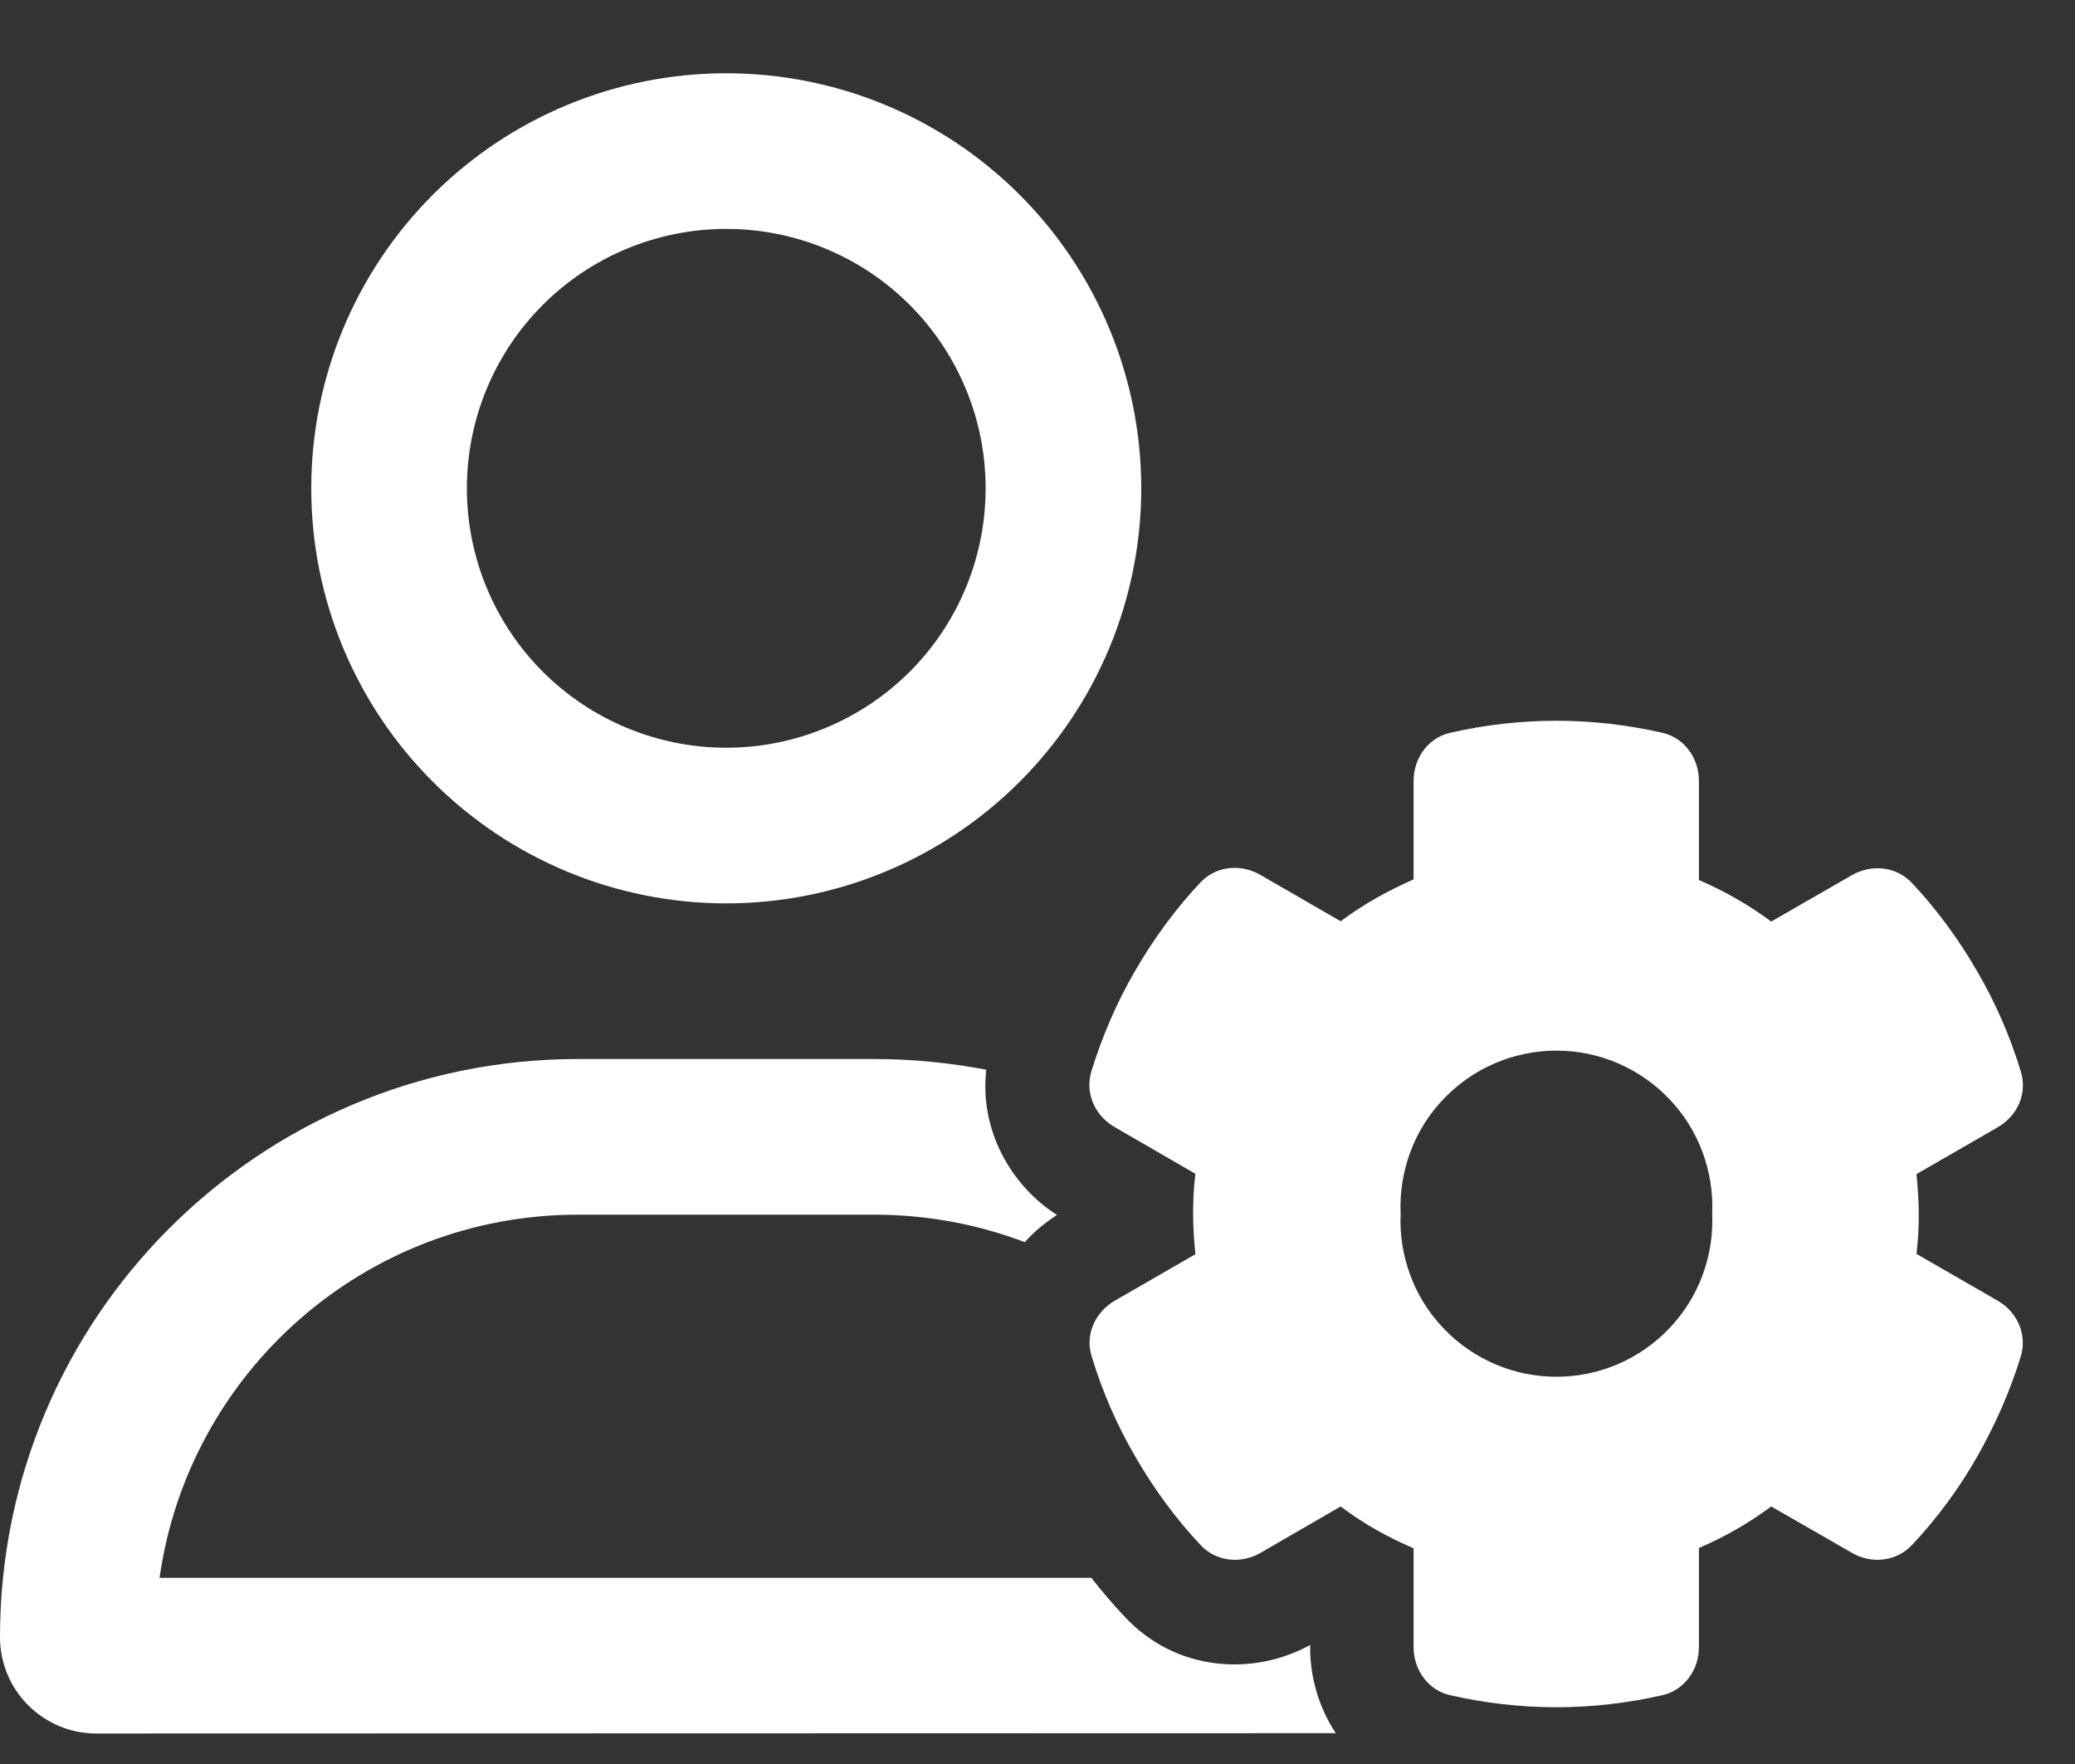 <svg width="20" height="17" viewBox="0 0 20 17" fill="none" xmlns="http://www.w3.org/2000/svg">
<rect x="0" y="0" width="20" height="17" fill="#333333" stroke="none"/>
<g clip-path="url(#clip0_7923_116731)">
<path d="M7 7.206C7.663 7.206 8.299 6.942 8.768 6.474C9.237 6.005 9.5 5.369 9.5 4.706C9.5 4.043 9.237 3.407 8.768 2.938C8.299 2.469 7.663 2.206 7 2.206C6.337 2.206 5.701 2.469 5.232 2.938C4.763 3.407 4.5 4.043 4.5 4.706C4.5 5.369 4.763 6.005 5.232 6.474C5.701 6.942 6.337 7.206 7 7.206ZM7 0.706C8.061 0.706 9.078 1.127 9.828 1.877C10.579 2.628 11 3.645 11 4.706C11 5.767 10.579 6.784 9.828 7.534C9.078 8.284 8.061 8.706 7 8.706C5.939 8.706 4.922 8.284 4.172 7.534C3.421 6.784 3 5.767 3 4.706C3 3.645 3.421 2.628 4.172 1.877C4.922 1.127 5.939 0.706 7 0.706ZM1.541 15.206H10.519C10.622 15.337 10.728 15.462 10.841 15.581C11.331 16.109 12.078 16.156 12.628 15.853V15.881C12.628 16.168 12.713 16.459 12.875 16.703L0.928 16.706C0.416 16.706 0 16.29 0 15.778C0 12.7 2.494 10.206 5.572 10.206H7H8.428C8.797 10.206 9.159 10.243 9.506 10.309C9.441 10.887 9.738 11.421 10.188 11.709C10.075 11.781 9.969 11.868 9.878 11.971C9.428 11.8 8.938 11.706 8.425 11.706H5.569C3.516 11.706 1.816 13.228 1.538 15.206H1.541ZM13.625 7.525C13.625 7.306 13.766 7.109 13.978 7.062C14.306 6.987 14.65 6.946 15 6.946C15.35 6.946 15.694 6.987 16.022 7.062C16.234 7.109 16.375 7.306 16.375 7.525V8.481C16.622 8.587 16.856 8.721 17.072 8.881L17.85 8.434C18.041 8.325 18.278 8.35 18.428 8.509C18.666 8.762 18.875 9.046 19.056 9.359C19.238 9.671 19.378 9.996 19.478 10.328C19.544 10.537 19.444 10.756 19.253 10.865L18.472 11.315C18.484 11.44 18.494 11.568 18.494 11.7C18.494 11.831 18.488 11.956 18.472 12.084L19.253 12.534C19.444 12.643 19.541 12.862 19.478 13.071C19.375 13.403 19.234 13.728 19.056 14.04C18.878 14.353 18.666 14.637 18.428 14.89C18.278 15.05 18.038 15.075 17.85 14.965L17.072 14.518C16.856 14.678 16.625 14.812 16.375 14.918V15.875C16.375 16.093 16.234 16.29 16.022 16.337C15.694 16.412 15.35 16.453 15 16.453C14.65 16.453 14.306 16.412 13.978 16.337C13.766 16.29 13.625 16.093 13.625 15.875V14.921C13.375 14.815 13.137 14.681 12.922 14.518L12.15 14.965C11.959 15.075 11.722 15.05 11.572 14.89C11.334 14.637 11.125 14.353 10.944 14.04C10.762 13.728 10.622 13.403 10.522 13.071C10.456 12.862 10.556 12.643 10.747 12.534L11.522 12.087C11.509 11.959 11.5 11.831 11.5 11.7C11.5 11.568 11.506 11.44 11.522 11.312L10.744 10.862C10.553 10.753 10.456 10.534 10.519 10.325C10.622 9.993 10.759 9.668 10.941 9.356C11.122 9.043 11.331 8.759 11.569 8.506C11.719 8.346 11.956 8.321 12.147 8.431L12.922 8.878C13.137 8.718 13.375 8.584 13.625 8.475V7.521V7.525ZM16.503 11.696C16.512 11.493 16.48 11.291 16.409 11.101C16.338 10.91 16.229 10.736 16.088 10.59C15.948 10.443 15.779 10.326 15.593 10.246C15.406 10.166 15.205 10.125 15.002 10.125C14.798 10.125 14.597 10.166 14.411 10.246C14.224 10.326 14.055 10.443 13.915 10.59C13.774 10.736 13.665 10.91 13.594 11.101C13.523 11.291 13.491 11.493 13.5 11.696C13.491 11.899 13.523 12.102 13.594 12.292C13.665 12.483 13.774 12.656 13.915 12.803C14.055 12.95 14.224 13.067 14.411 13.147C14.597 13.227 14.798 13.268 15.002 13.268C15.205 13.268 15.406 13.227 15.593 13.147C15.779 13.067 15.948 12.95 16.088 12.803C16.229 12.656 16.338 12.483 16.409 12.292C16.48 12.102 16.512 11.899 16.503 11.696Z" fill="white"/>
</g>
<defs>
<clipPath id="clip0_7923_116731">
<rect width="20" height="16" fill="white" transform="translate(0 0.706)"/>
</clipPath>
</defs>
</svg>
